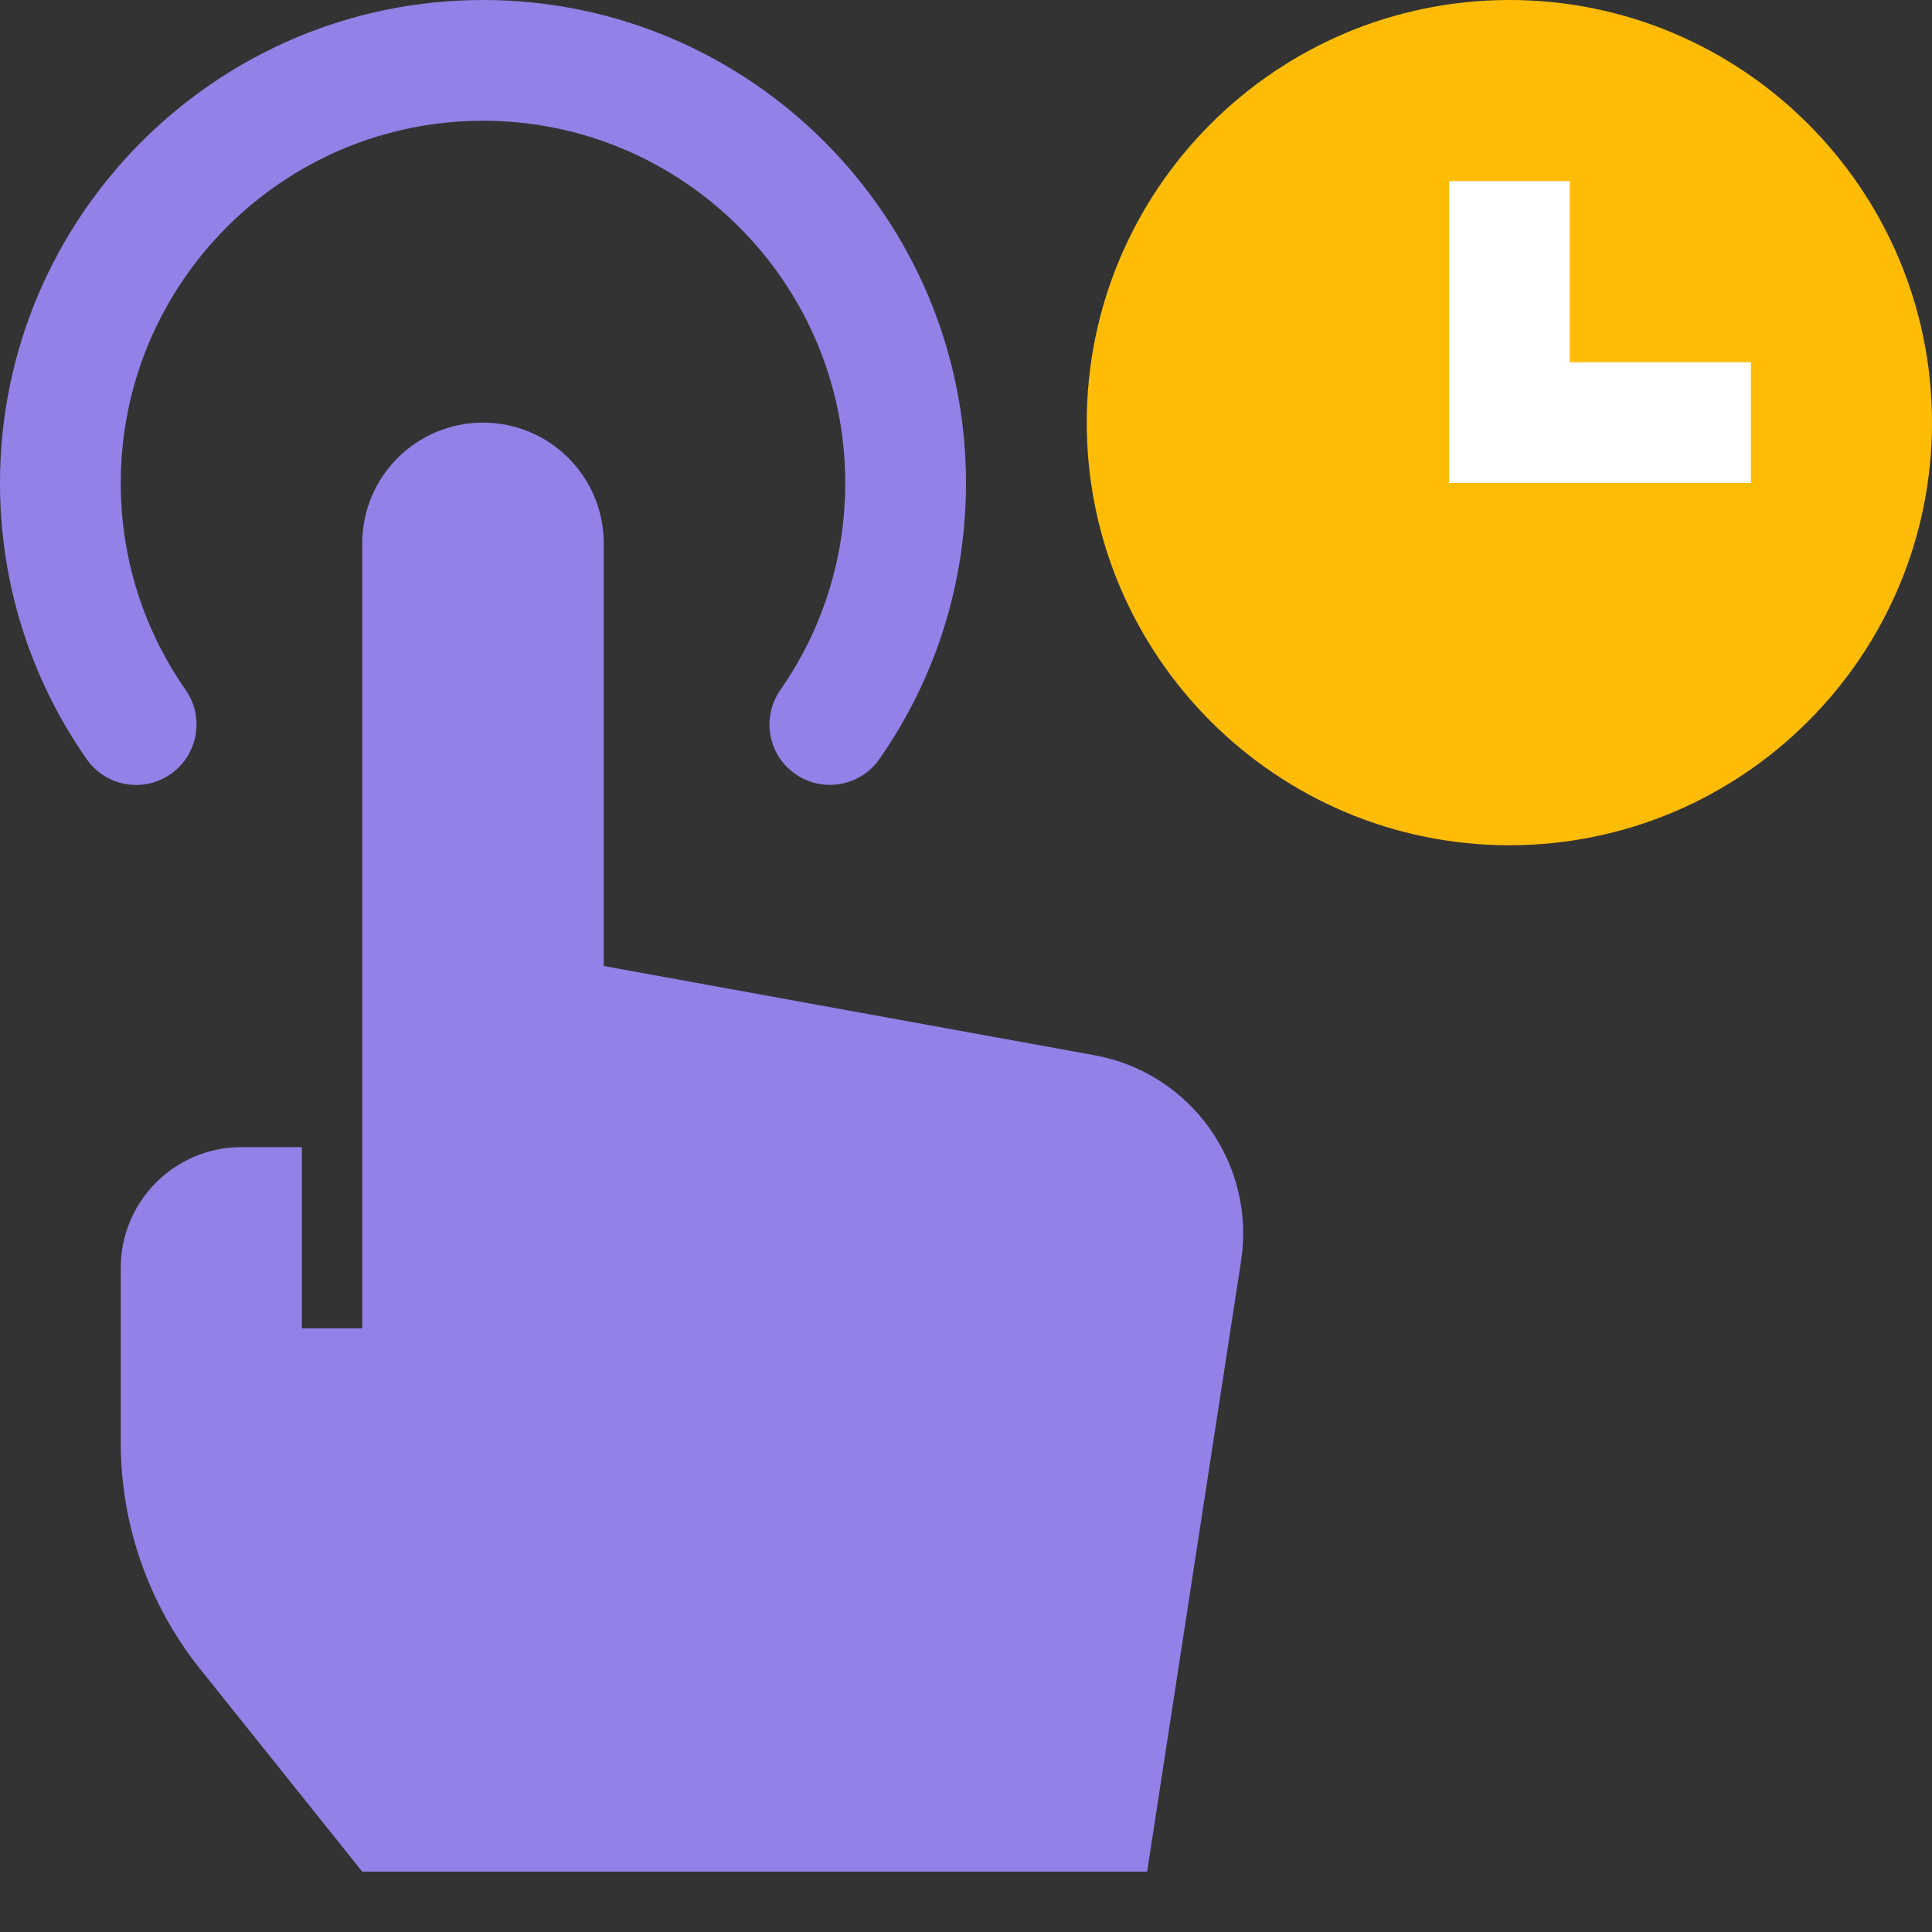 <svg xmlns="http://www.w3.org/2000/svg" width="32" height="32" viewBox="0 0 32 32">
    <rect x="0" y="0" width="32" height="32" fill="#333333" stroke="none"/>
    <g fill="none" fill-rule="evenodd">
        <g>
            <g>
                <g>
                    <g>
                        <path d="M0 0H32V32H0z" transform="translate(-788 -840) translate(360 820) translate(408) translate(20 20)"/>
                        <g fill-rule="nonzero">
                            <path fill="#9381E7" d="M13.744 13c-.197 0-.397-.058-.571-.18-.453-.316-.564-.939-.248-1.392C13.628 10.42 14 9.235 14 8c0-3.309-2.691-6-6-6S2 4.691 2 8c0 1.235.372 2.42 1.075 3.428.316.453.205 1.076-.248 1.393-.452.317-1.076.205-1.392-.248C.496 11.228 0 9.646 0 8c0-4.411 3.589-8 8-8s8 3.589 8 8c0 1.646-.496 3.228-1.435 4.573-.194.279-.505.427-.82.427z" transform="translate(-788 -840) translate(360 820) translate(408) translate(20 20)"/>
                            <path fill="#9381E7" d="M18.128 17.478L10 16V9c0-1.105-.895-2-2-2s-2 .895-2 2v13H5v-3H4c-1.105 0-2 .895-2 2v2.895c0 1.363.464 2.685 1.315 3.749L6 31h13l1.556-10.114c.247-1.607-.83-3.118-2.428-3.408z" transform="translate(-788 -840) translate(360 820) translate(408) translate(20 20)"/>
                            <path fill="#FFBC07" d="M25 0c-3.86 0-7 3.14-7 7s3.14 7 7 7 7-3.14 7-7-3.14-7-7-7z" transform="translate(-788 -840) translate(360 820) translate(408) translate(20 20)"/>
                            <path fill="#FFF" d="M29 8L24 8 24 3 26 3 26 6 29 6z" transform="translate(-788 -840) translate(360 820) translate(408) translate(20 20)"/>
                        </g>
                    </g>
                </g>
            </g>
        </g>
    </g>
</svg>
